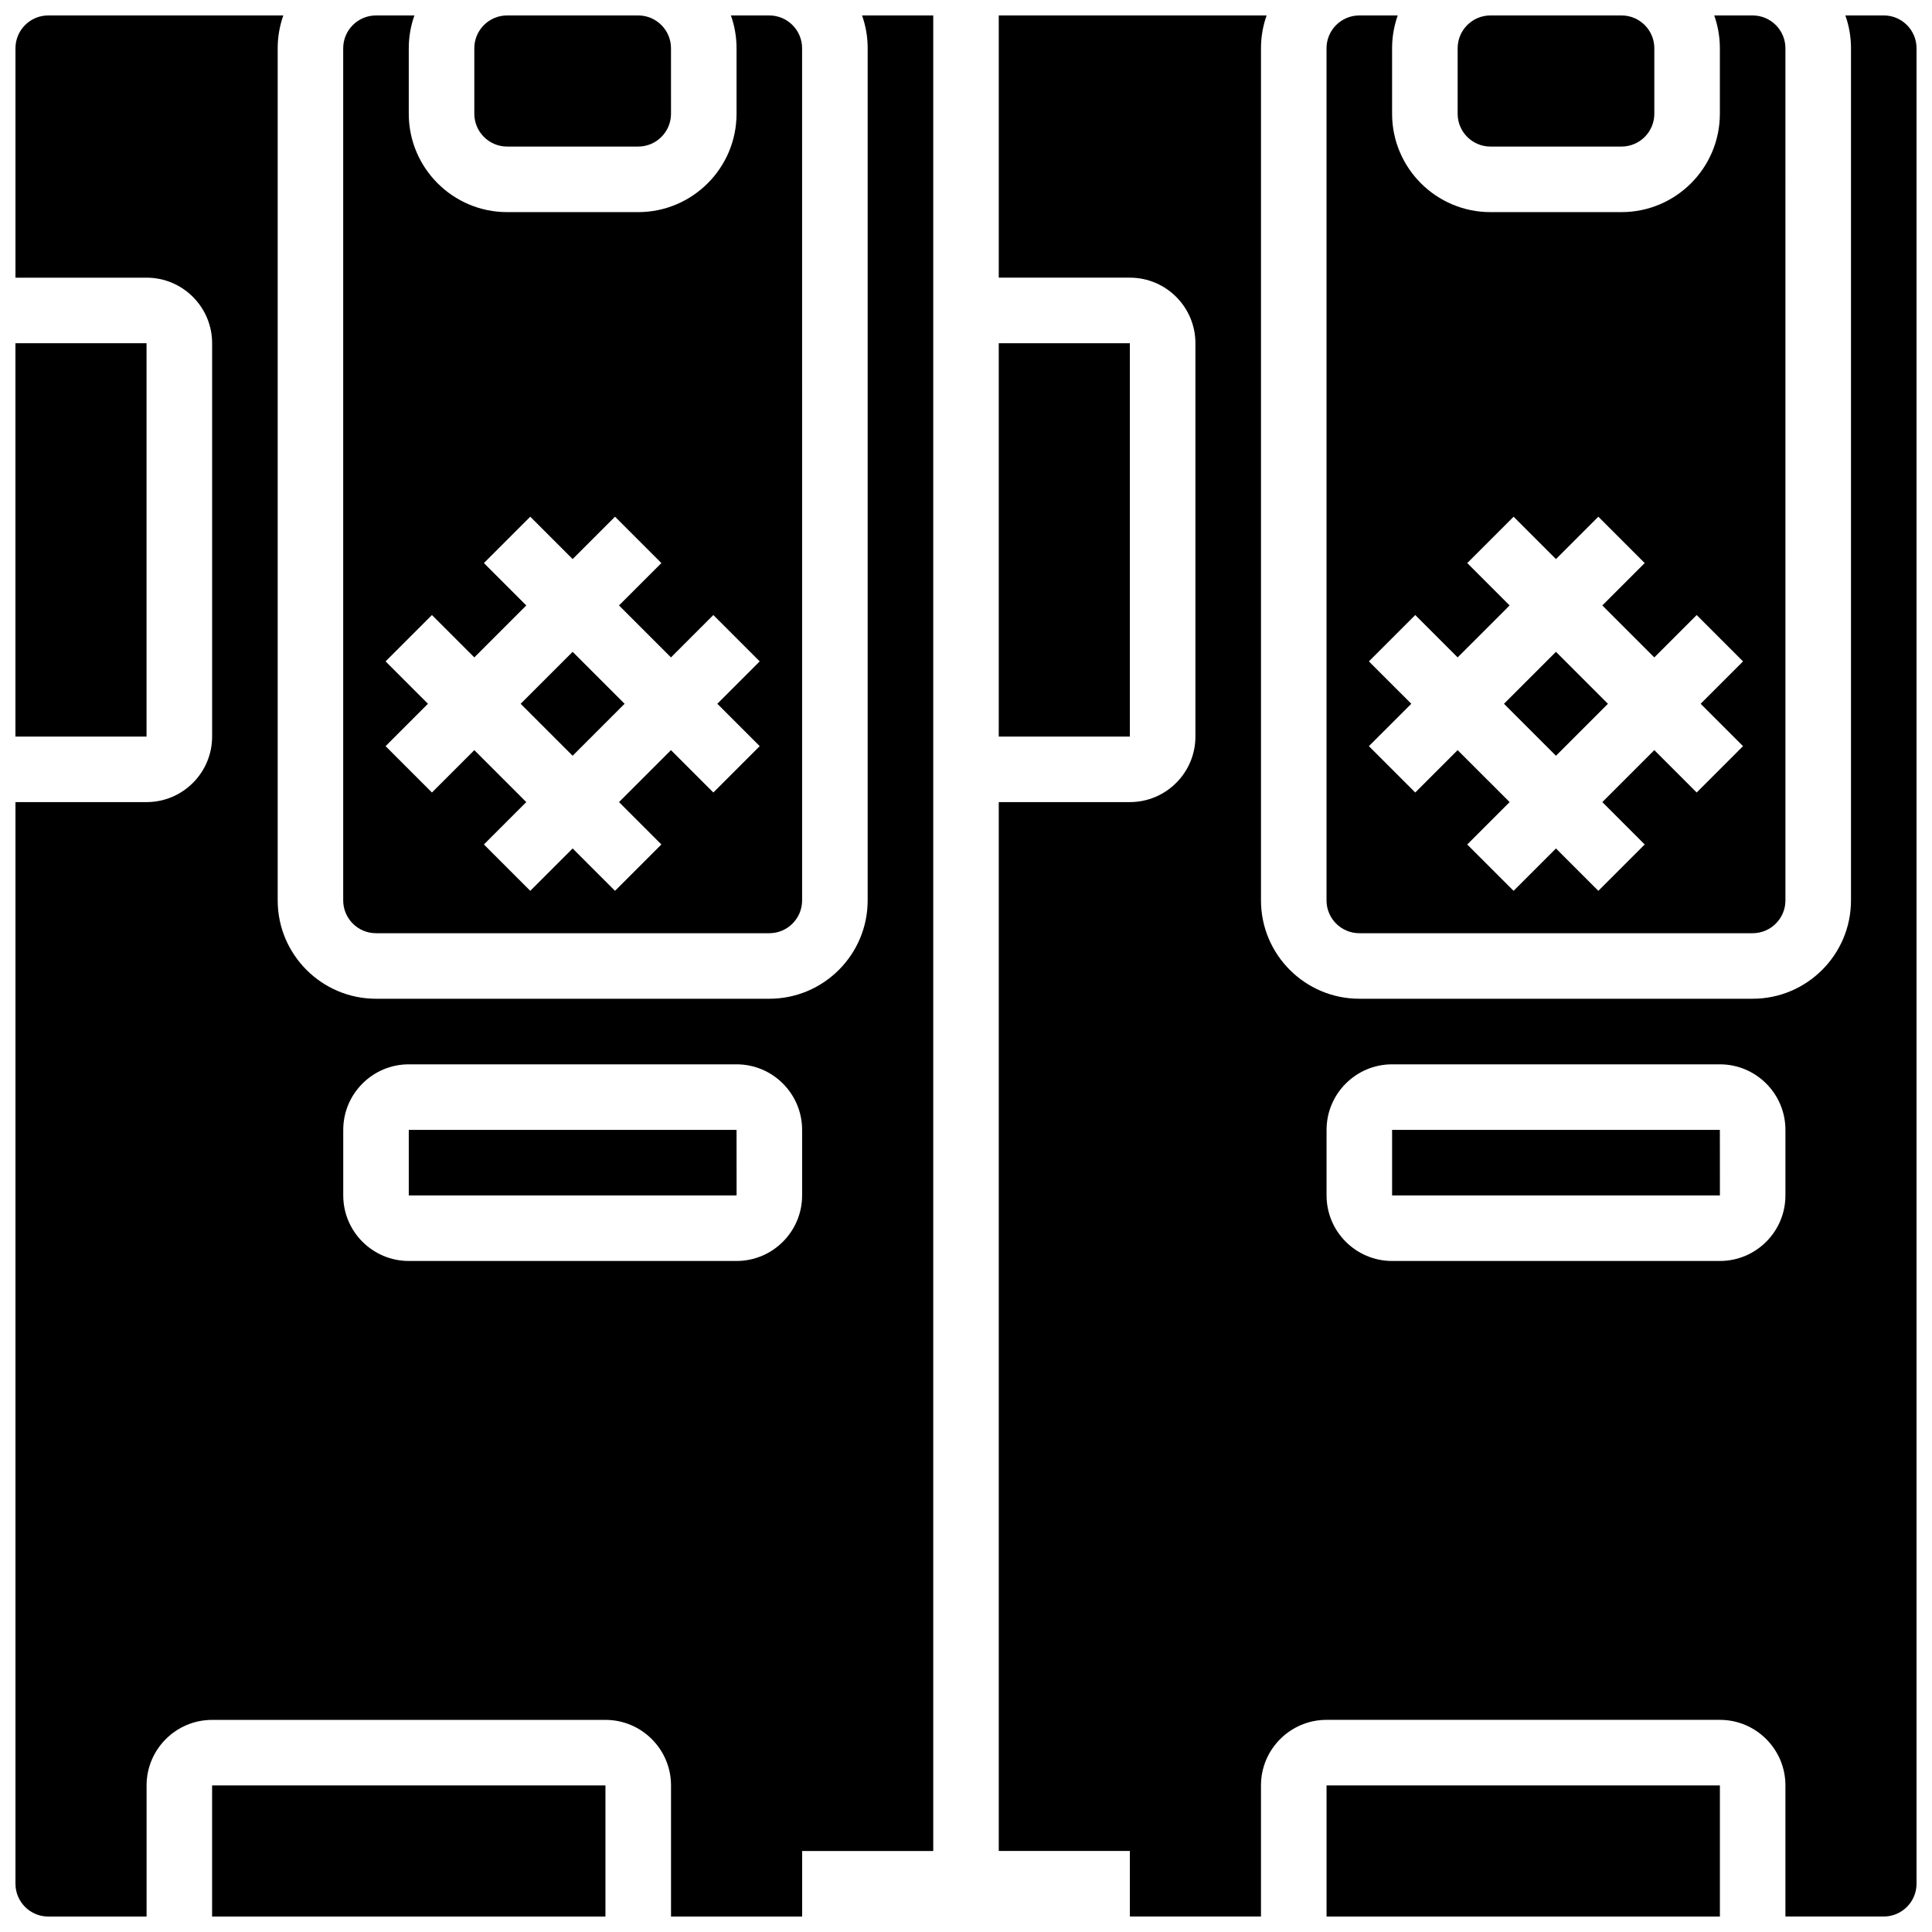 <?xml version="1.0" encoding="UTF-8"?>
<!-- Uploaded to: SVG Repo, www.svgrepo.com, Generator: SVG Repo Mixer Tools -->
<svg width="800px" height="800px" version="1.1" viewBox="144 144 512 512" xmlns="http://www.w3.org/2000/svg">
 <defs>
  <clipPath id="i">
   <path d="m234 148.09h123v243.91h-123z"/>
  </clipPath>
  <clipPath id="h">
   <path d="m269 148.09h53v34.906h-53z"/>
  </clipPath>
  <clipPath id="g">
   <path d="m495 148.09h123v243.91h-123z"/>
  </clipPath>
  <clipPath id="f">
   <path d="m530 148.09h53v34.906h-53z"/>
  </clipPath>
  <clipPath id="e">
   <path d="m148.09 234h34.906v106h-34.906z"/>
  </clipPath>
  <clipPath id="d">
   <path d="m148.09 148.09h243.91v503.81h-243.91z"/>
  </clipPath>
  <clipPath id="c">
   <path d="m495 617h105v34.902h-105z"/>
  </clipPath>
  <clipPath id="b">
   <path d="m200 617h105v34.902h-105z"/>
  </clipPath>
  <clipPath id="a">
   <path d="m408 148.09h243.9v503.81h-243.9z"/>
  </clipPath>
 </defs>
 <g clip-path="url(#i)">
  <path d="m243.64 391.31h104.24c4.789 0 8.688-3.898 8.688-8.688l-0.004-225.84c0-4.789-3.898-8.688-8.688-8.688h-10.18c0.965 2.719 1.496 5.641 1.496 8.688v17.371c0 14.367-11.691 26.059-26.059 26.059h-34.746c-14.367 0-26.059-11.691-26.059-26.059v-17.371c0-3.047 0.531-5.969 1.492-8.688h-10.18c-4.789 0-8.688 3.898-8.688 8.688v225.84c0 4.789 3.898 8.688 8.688 8.688zm2.543-72.035 12.285-12.285 11.23 11.23 13.773-13.773-11.23-11.23 12.285-12.285 11.23 11.23 11.23-11.23 12.285 12.285-11.23 11.23 13.773 13.773 11.23-11.23 12.285 12.285-11.23 11.23 11.23 11.23-12.285 12.285-11.23-11.23-13.773 13.773 11.23 11.23-12.285 12.285-11.23-11.23-11.23 11.23-12.285-12.285 11.23-11.23-13.773-13.773-11.23 11.23-12.285-12.285 11.23-11.23z"/>
 </g>
 <path d="m281.98 330.51 13.773-13.773 13.773 13.773-13.773 13.773z"/>
 <g clip-path="url(#h)">
  <path d="m278.39 182.84h34.746c4.789 0 8.688-3.898 8.688-8.688l-0.004-17.371c0-4.789-3.898-8.688-8.688-8.688h-34.746c-4.789 0-8.688 3.898-8.688 8.688v17.371c0.004 4.789 3.902 8.688 8.691 8.688z"/>
 </g>
 <g clip-path="url(#g)">
  <path d="m504.23 391.31h104.24c4.789 0 8.688-3.898 8.688-8.688l-0.004-225.84c0-4.789-3.898-8.688-8.688-8.688h-10.18c0.965 2.719 1.496 5.641 1.496 8.688v17.371c0 14.367-11.691 26.059-26.059 26.059h-34.746c-14.367 0-26.059-11.691-26.059-26.059v-17.371c0-3.047 0.531-5.969 1.492-8.688h-10.18c-4.789 0-8.688 3.898-8.688 8.688v225.84c0 4.789 3.898 8.688 8.688 8.688zm2.543-72.035 12.285-12.285 11.23 11.23 13.777-13.773-11.23-11.23 12.285-12.285 11.227 11.23 11.23-11.23 12.285 12.285-11.23 11.23 13.777 13.773 11.23-11.23 12.285 12.285-11.234 11.23 11.23 11.23-12.285 12.285-11.227-11.23-13.777 13.773 11.23 11.23-12.285 12.285-11.23-11.23-11.23 11.23-12.285-12.285 11.234-11.23-13.777-13.773-11.23 11.23-12.285-12.285 11.234-11.23z"/>
 </g>
 <path d="m408.68 234.96h34.746v104.24h-34.746z"/>
 <path d="m542.57 330.51 13.773-13.773 13.773 13.773-13.773 13.773z"/>
 <g clip-path="url(#f)">
  <path d="m538.98 182.84h34.746c4.789 0 8.688-3.898 8.688-8.688v-17.371c0-4.789-3.898-8.688-8.688-8.688h-34.746c-4.789 0-8.688 3.898-8.688 8.688v17.371c0 4.789 3.898 8.688 8.688 8.688z"/>
 </g>
 <g clip-path="url(#e)">
  <path d="m148.09 234.96h34.746v104.24h-34.746z"/>
 </g>
 <path d="m252.33 443.43v17.371h86.863 0.012l-0.012-17.371z"/>
 <g clip-path="url(#d)">
  <path d="m373.94 156.78v225.84c0 14.371-11.691 26.059-26.059 26.059h-104.23c-14.371 0-26.059-11.691-26.059-26.059v-225.84c0-3.047 0.531-5.969 1.492-8.688h-62.297c-4.789 0-8.688 3.898-8.688 8.688v60.805h34.746c9.578 0 17.371 7.793 17.371 17.371v104.24c0 9.578-7.793 17.371-17.371 17.371h-34.746v286.65c0 4.789 3.898 8.688 8.688 8.688h26.059v-34.746c0-9.578 7.793-17.371 17.371-17.371h104.24c9.578 0 17.371 7.793 17.371 17.371v34.746h34.746v-17.371h34.746v-486.44h-18.867c0.965 2.719 1.492 5.641 1.492 8.688zm-17.371 304.02c0 9.578-7.793 17.371-17.371 17.371h-86.863c-9.578 0-17.371-7.793-17.371-17.371v-17.371c0-9.578 7.793-17.371 17.371-17.371h86.863c9.578 0 17.371 7.793 17.371 17.371z"/>
 </g>
 <g clip-path="url(#c)">
  <path d="m495.55 617.16h104.24v34.746h-104.24z"/>
 </g>
 <g clip-path="url(#b)">
  <path d="m200.21 617.16h104.24v34.746h-104.24z"/>
 </g>
 <path d="m512.92 443.43v17.371h86.863 0.012l-0.012-17.371z"/>
 <g clip-path="url(#a)">
  <path d="m643.22 148.09h-10.18c0.961 2.719 1.492 5.641 1.492 8.688v225.84c0 14.371-11.691 26.059-26.059 26.059h-104.24c-14.371 0-26.059-11.691-26.059-26.059v-225.84c0-3.047 0.531-5.969 1.492-8.688h-70.984v69.492h34.746c9.578 0 17.371 7.793 17.371 17.371v104.24c0 9.578-7.793 17.371-17.371 17.371h-34.746v277.96h34.746v17.371h34.746v-34.746c0-9.578 7.793-17.371 17.371-17.371h104.24c9.578 0 17.371 7.793 17.371 17.371v34.746h26.059c4.789 0 8.688-3.898 8.688-8.688v-486.43c0-4.789-3.894-8.688-8.684-8.688zm-26.062 312.71c0 9.578-7.793 17.371-17.371 17.371h-86.863c-9.578 0-17.371-7.793-17.371-17.371v-17.371c0-9.578 7.793-17.371 17.371-17.371h86.863c9.578 0 17.371 7.793 17.371 17.371z"/>
 </g>
</svg>